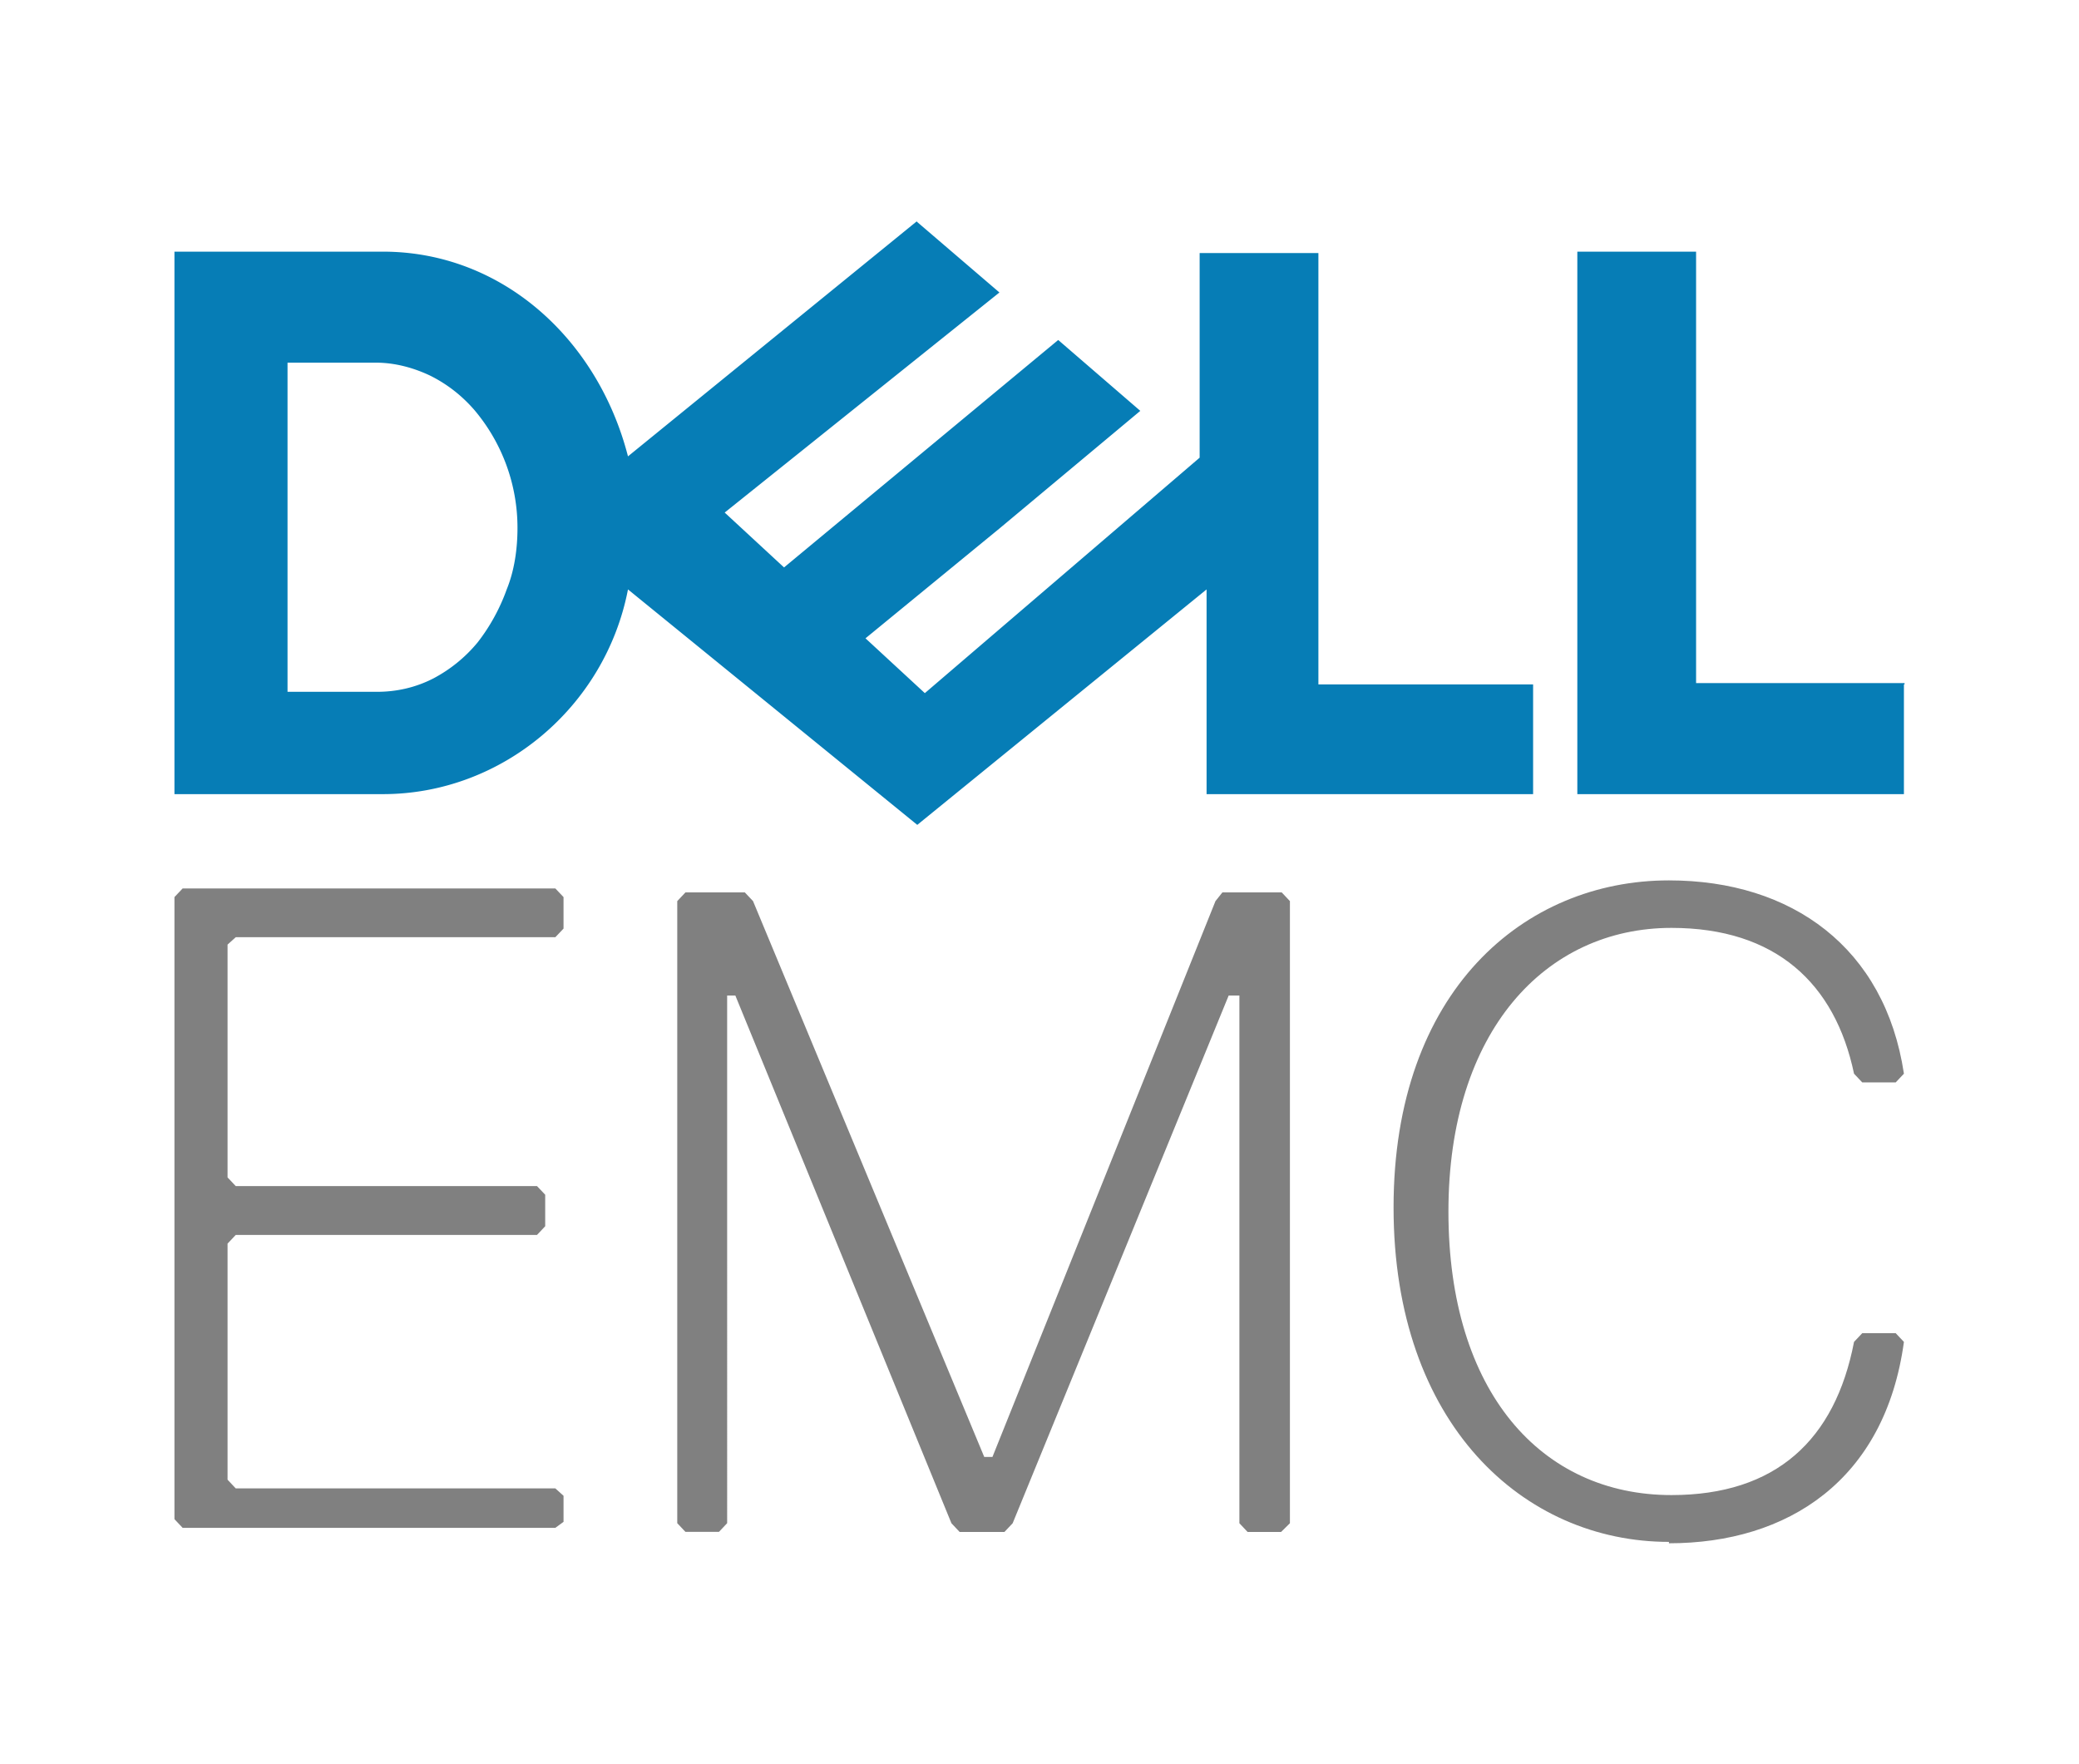 <svg width="33" height="28" fill="none" xmlns="http://www.w3.org/2000/svg"><path d="M14.56 3.506 9.968 7.243c-.481-1.869-2.005-3.249-3.89-3.249H2.769v8.61h3.309c1.885 0 3.529-1.38 3.89-3.249l4.592 3.737 4.592-3.737v3.249h5.183v-1.741h-3.408V4.016h-1.885v3.248l-4.362 3.737-.942-.87 2.125-1.742L18.1 6.521l-1.303-1.125-4.352 3.61-.942-.871 4.361-3.493-1.313-1.125.01-.01zm-9.996 2.25h1.403c.291 0 .582.075.853.202.26.128.501.308.712.552a2.894 2.894 0 0 1 .682 1.868c0 .34-.05.68-.171.977-.11.308-.27.595-.461.84-.2.243-.441.434-.702.572-.27.139-.572.213-.893.213H4.564V5.757zm25.657 5.107v1.741h-5.184v-8.61h1.885v6.848h3.309v.021h-.01z" fill="#067DB6"/><path d="M26.491 24.494c1.885 0 3.43-.998 3.73-3.196l-.13-.138h-.532l-.13.138c-.301 1.56-1.243 2.431-2.898 2.431-2.065 0-3.54-1.635-3.54-4.5 0-2.867 1.545-4.502 3.54-4.502 1.655 0 2.597.881 2.898 2.314l.13.138h.532l.13-.138c-.3-1.996-1.775-3.068-3.73-3.068-2.296 0-4.371 1.752-4.371 5.191 0 3.44 2.065 5.308 4.371 5.308v.022zm-6.016-.319v-9.873l-.13-.138h-.942l-.11.138-3.54 8.822h-.13l-3.67-8.822-.13-.138h-.943l-.13.138v9.873l.13.138h.532l.13-.138V15.8h.13l3.43 8.376.13.138h.712l.13-.138 3.429-8.376h.17v8.376l.13.138h.532l.14-.138zm-11.53 0v-.435l-.13-.117H3.742l-.13-.138v-3.747l.13-.138h4.782l.13-.138v-.5l-.13-.137H3.742l-.13-.138v-3.695l.13-.117h5.073l.13-.137v-.5l-.13-.137H2.899l-.13.137v9.873l.13.138h5.916l.13-.095v.021z" fill="gray"/></svg>